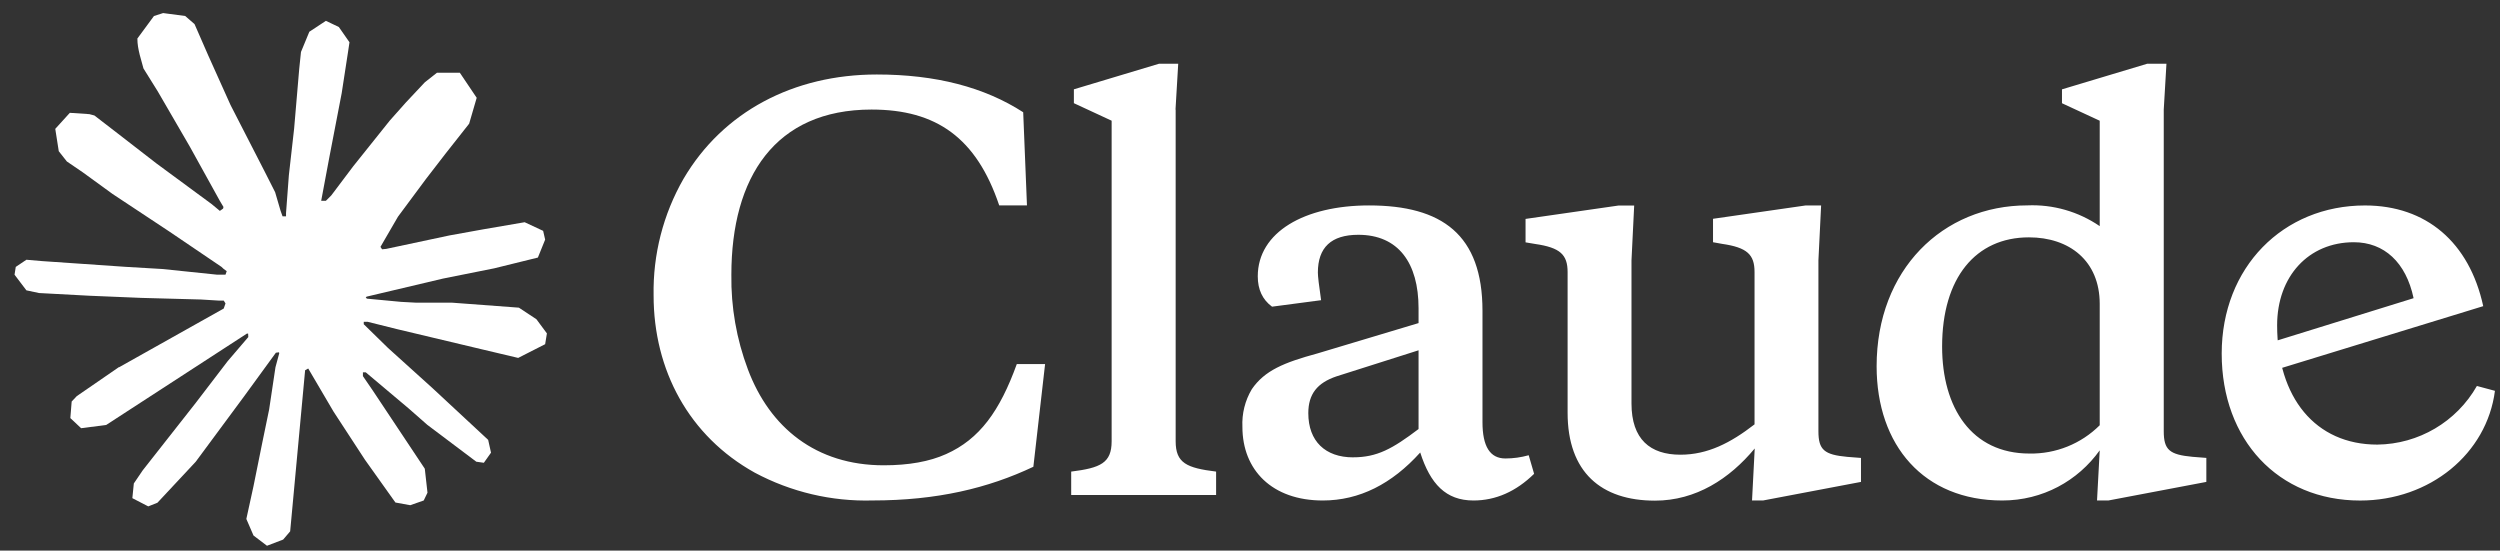 <svg width="168" height="37" viewBox="0 0 168 37" fill="none" xmlns="http://www.w3.org/2000/svg">
<rect x="0" y="0" width="168" height="37" fill="#333333" stroke="none"/>
<g clip-path="url(#clip0_127_46)">
<path d="M7.995 24.683L15.035 20.733L15.153 20.39L15.035 20.199H14.692L13.515 20.127L9.493 20.018L6.005 19.873L2.625 19.692L1.774 19.511L0.977 18.46L1.059 17.936L1.774 17.455L2.799 17.544L5.062 17.699L8.459 17.933L10.923 18.078L14.573 18.457H15.153L15.235 18.223L15.037 18.078L14.882 17.933L11.367 15.551L7.563 13.034L5.57 11.585L4.492 10.85L3.949 10.162L3.714 8.659L4.693 7.582L6.007 7.671L6.343 7.76L7.674 8.785L10.517 10.986L14.23 13.72L14.774 14.172L14.991 14.017L15.018 13.909L14.774 13.5L12.754 9.85L10.599 6.137L9.64 4.598L9.387 3.675C9.297 3.296 9.232 2.977 9.232 2.588L10.346 1.076L10.962 0.878L12.447 1.076L13.073 1.62L13.996 3.731L15.491 7.055L17.81 11.575L18.489 12.916L18.852 14.157L18.987 14.537H19.221V14.319L19.412 11.773L19.765 8.647L20.108 4.625L20.226 3.492L20.787 2.134L21.9 1.4L22.77 1.815L23.485 2.84L23.386 3.501L22.961 6.265L22.127 10.594L21.584 13.493H21.9L22.263 13.131L23.729 11.184L26.193 8.103L27.28 6.881L28.548 5.531L29.363 4.888H30.901L32.034 6.572L31.527 8.311L29.942 10.321L28.628 12.024L26.744 14.561L25.567 16.59L25.676 16.752L25.956 16.725L30.213 15.819L32.513 15.404L35.257 14.933L36.499 15.513L36.634 16.102L36.146 17.308L33.211 18.032L29.768 18.721L24.642 19.933L24.579 19.979L24.652 20.069L26.961 20.286L27.949 20.339H30.367L34.87 20.675L36.047 21.453L36.752 22.405L36.634 23.13L34.822 24.052L32.377 23.473L26.671 22.115L24.715 21.627H24.444V21.789L26.075 23.383L29.063 26.082L32.805 29.56L32.996 30.42L32.515 31.099L32.008 31.027L28.72 28.553L27.452 27.439L24.579 25.021H24.388V25.275L25.05 26.243L28.546 31.498L28.727 33.109L28.474 33.633L27.568 33.95L26.572 33.769L24.526 30.896L22.415 27.662L20.712 24.763L20.504 24.881L19.499 35.706L19.028 36.259L17.941 36.675L17.035 35.986L16.554 34.873L17.035 32.672L17.615 29.799L18.086 27.517L18.511 24.68L18.765 23.738L18.748 23.675L18.54 23.702L16.402 26.637L13.15 31.032L10.578 33.785L9.962 34.029L8.894 33.476L8.993 32.488L9.589 31.609L13.15 27.079L15.298 24.272L16.685 22.651L16.675 22.417H16.593L7.135 28.558L5.451 28.775L4.727 28.096L4.816 26.983L5.159 26.62L8.002 24.663L7.993 24.673L7.995 24.683Z" fill="white"/>
<path d="M59.383 31.268C54.837 31.268 51.728 28.732 50.261 24.828C49.495 22.794 49.116 20.634 49.148 18.46C49.148 11.911 52.083 7.362 58.569 7.362C62.927 7.362 65.616 9.263 67.147 13.802H69.012L68.759 7.543C66.15 5.859 62.889 5.006 58.922 5.006C53.332 5.006 48.578 7.507 45.932 12.017C44.565 14.399 43.872 17.107 43.922 19.854C43.922 24.864 46.287 29.302 50.725 31.766C53.155 33.063 55.88 33.708 58.634 33.631C62.963 33.631 66.399 32.807 69.442 31.367L70.23 24.465H68.329C67.189 27.618 65.829 29.512 63.572 30.517C62.468 31.015 61.072 31.268 59.388 31.268H59.383ZM78.994 7.362L79.176 4.282H77.89L72.165 6.002V6.934L74.702 8.111V29.652C74.702 31.118 73.95 31.445 71.984 31.691V33.266H81.722V31.691C79.748 31.447 79.004 31.121 79.004 29.652V7.369L78.994 7.359V7.362ZM117.721 33.633H118.473L125.058 32.384V30.773L124.135 30.701C122.596 30.556 122.198 30.239 122.198 28.98V17.494L122.379 13.807H121.338L115.115 14.703V16.278L115.721 16.387C117.405 16.631 117.905 17.102 117.905 18.281V28.517C116.294 29.766 114.752 30.556 112.924 30.556C110.895 30.556 109.636 29.524 109.636 27.113V17.501L109.817 13.814H108.749L102.517 14.711V16.286L103.159 16.394C104.843 16.638 105.343 17.109 105.343 18.288V27.736C105.343 31.739 107.607 33.643 111.213 33.643C113.967 33.643 116.224 32.176 117.917 30.138L117.736 33.643L117.726 33.633H117.721ZM99.623 20.888C99.623 15.769 96.905 13.805 91.996 13.805C87.667 13.805 84.522 15.597 84.522 18.569C84.522 19.455 84.838 20.136 85.481 20.608L88.778 20.173C88.633 19.177 88.561 18.569 88.561 18.315C88.561 16.631 89.457 15.778 91.278 15.778C93.97 15.778 95.327 17.672 95.327 20.716V21.712L88.534 23.75C86.271 24.366 84.983 24.9 84.123 26.152C83.666 26.917 83.447 27.799 83.49 28.688C83.49 31.587 85.483 33.633 88.889 33.633C91.353 33.633 93.537 32.52 95.439 30.408C96.117 32.52 97.159 33.633 99.016 33.633C100.519 33.633 101.879 33.027 103.092 31.841L102.729 30.592C102.205 30.737 101.698 30.809 101.161 30.809C100.12 30.809 99.623 29.985 99.623 28.372V20.89V20.888ZM90.926 30.734C89.068 30.734 87.918 29.657 87.918 27.763C87.918 26.478 88.525 25.724 89.819 25.289L95.327 23.54V28.831C93.571 30.162 92.537 30.732 90.926 30.732V30.734ZM148.266 32.382V30.771L147.334 30.698C145.795 30.553 145.404 30.237 145.404 28.978V7.364L145.585 4.284H144.29L138.565 6.004V6.937L141.101 8.113V15.196C139.673 14.218 137.966 13.727 136.236 13.802C130.547 13.802 126.109 18.131 126.109 24.61C126.109 29.947 129.298 33.633 134.552 33.633C137.27 33.633 139.635 32.312 141.101 30.263L140.92 33.633H141.681L148.266 32.384V32.382ZM136.345 15.95C139.062 15.95 141.101 17.525 141.101 20.424V28.577C139.85 29.824 138.147 30.51 136.381 30.478C132.487 30.478 130.51 27.398 130.51 23.287C130.51 18.668 132.767 15.95 136.345 15.95ZM162.191 20.028C161.683 17.636 160.217 16.278 158.178 16.278C155.134 16.278 153.023 18.571 153.023 21.859C153.023 26.724 155.596 29.877 159.753 29.877C162.527 29.848 165.078 28.348 166.447 25.937L167.66 26.263C167.117 30.483 163.295 33.636 158.601 33.636C153.093 33.636 149.298 29.56 149.298 23.762C149.298 17.965 153.419 13.807 158.927 13.807C163.039 13.807 165.938 16.281 166.873 20.574L152.523 24.975V23.038L162.188 20.04V20.03L162.191 20.028Z" fill="white"/>
</g>
<defs>
<clipPath id="clip0_127_46">
<rect width="166.683" height="35.797" fill="white" transform="translate(0.977 0.878)"/>
</clipPath>
</defs>
</svg>
